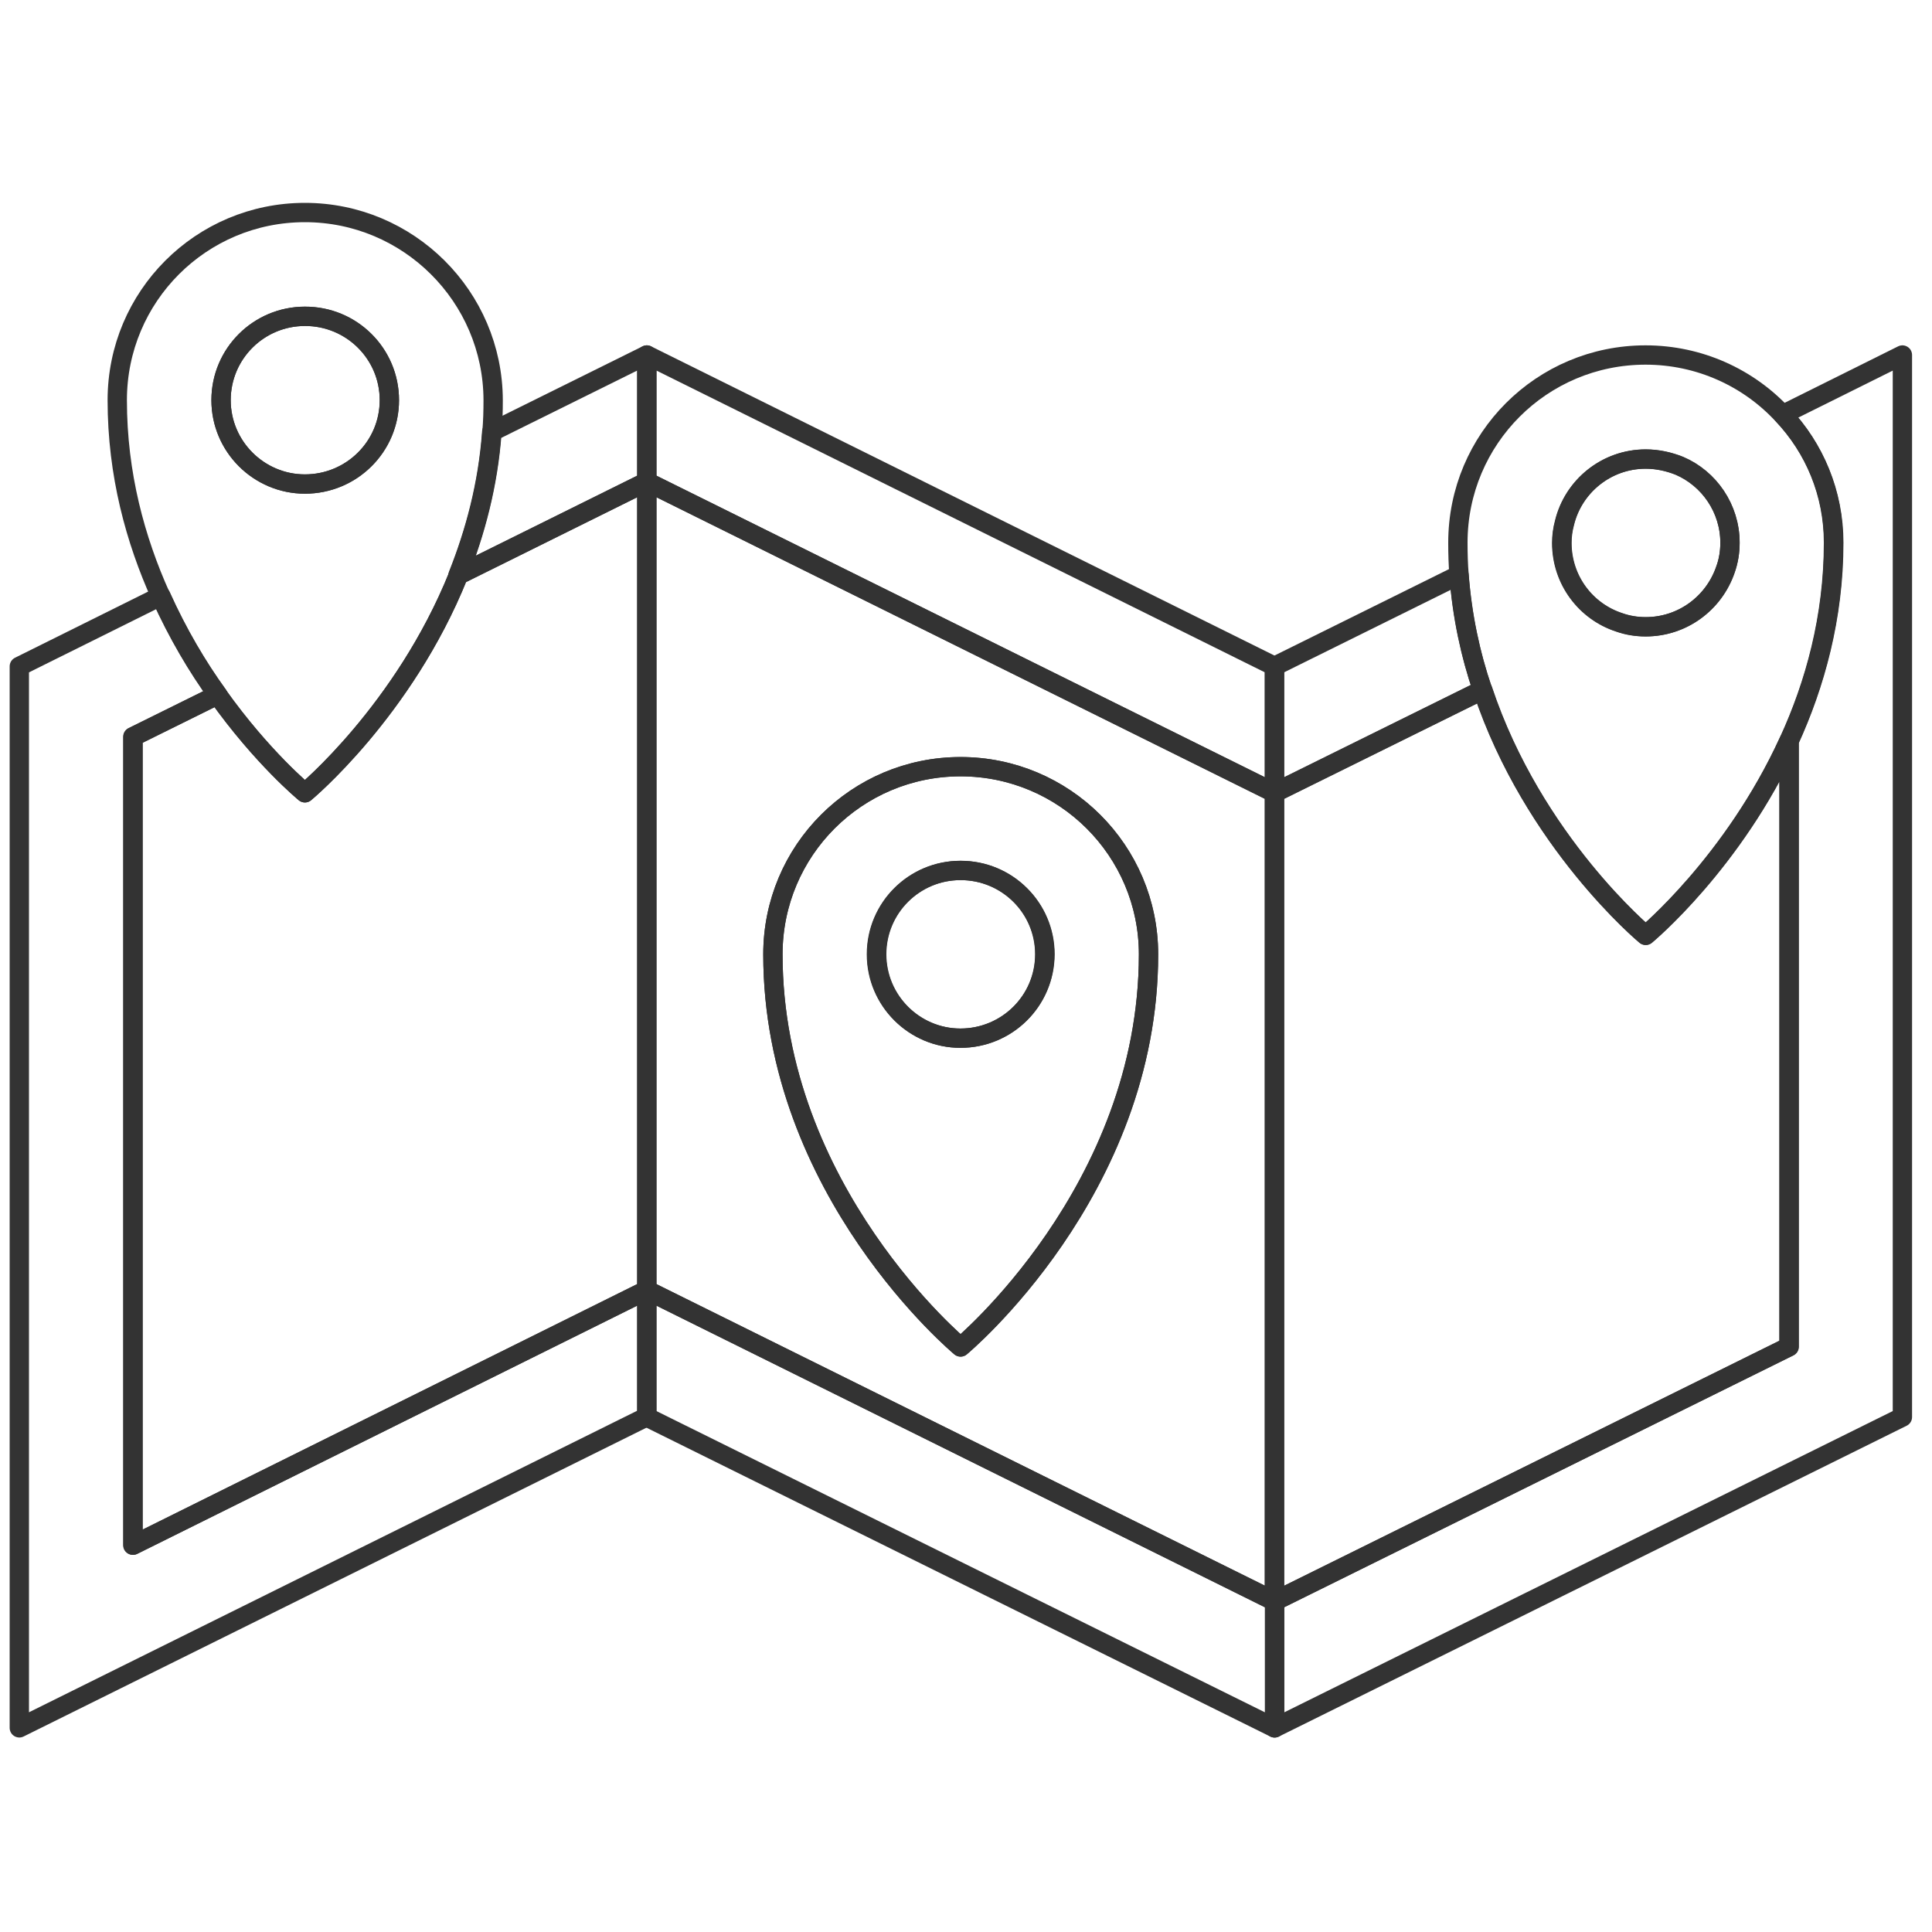 <svg width="100" height="100" viewBox="0 0 100 100" fill="none" xmlns="http://www.w3.org/2000/svg">
<path d="M33.479 18.375V24.932L23.705 29.773C24.585 27.557 25.253 25.099 25.451 22.367V22.352L33.479 18.375Z" stroke="#333333" stroke-miterlimit="10" stroke-linecap="round" stroke-linejoin="round"/>
<path d="M33.479 66.773V73.33L1 89.433V34.492L8.331 30.849C9.211 32.807 10.243 34.537 11.275 35.964L6.889 38.134V79.978L33.479 66.773Z" stroke="#333333" stroke-miterlimit="10" stroke-linecap="round" stroke-linejoin="round"/>
<path d="M65.974 82.879V89.436L33.479 73.348V66.776L65.974 82.879Z" stroke="#333333" stroke-miterlimit="10" stroke-linecap="round" stroke-linejoin="round"/>
<path d="M65.974 34.493V41.035L33.479 24.932V18.375L65.974 34.493Z" stroke="#333333" stroke-miterlimit="10" stroke-linecap="round" stroke-linejoin="round"/>
<path d="M76.734 35.708L65.958 41.035V34.493L75.52 29.758C75.687 31.883 76.112 33.886 76.734 35.708Z" stroke="#333333" stroke-miterlimit="10" stroke-linecap="round" stroke-linejoin="round"/>
<path d="M98.468 18.375V73.347L65.974 89.435V82.878L92.61 69.705V38.348C93.945 35.434 94.917 31.959 94.917 28.089C94.917 25.524 93.915 23.186 92.276 21.456L98.468 18.375Z" stroke="#333333" stroke-miterlimit="10" stroke-linecap="round" stroke-linejoin="round"/>
<path d="M33.479 24.932V66.776L6.874 79.98V38.136L11.26 35.966C13.567 39.214 15.783 41.035 15.783 41.035C15.783 41.035 20.898 36.801 23.721 29.789V29.774L33.479 24.932Z" stroke="#333333" stroke-miterlimit="10" stroke-linecap="round" stroke-linejoin="round"/>
<path d="M33.479 24.932V66.776L65.958 82.879V41.035L33.479 24.932ZM49.719 69.72C49.719 69.72 40.005 61.646 40.005 49.398C40.005 44.025 44.346 39.684 49.719 39.684C55.092 39.684 59.447 44.025 59.447 49.398C59.447 61.646 49.719 69.72 49.719 69.72Z" stroke="#333333" stroke-miterlimit="10" stroke-linecap="round" stroke-linejoin="round"/>
<path d="M92.595 38.351V69.707L65.974 82.881V41.038L76.75 35.711C79.375 43.587 85.188 48.414 85.188 48.414C85.188 48.414 89.726 44.665 92.595 38.351Z" stroke="#333333" stroke-miterlimit="10" stroke-linecap="round" stroke-linejoin="round"/>
<path d="M15.782 11C10.41 11 6.069 15.341 6.069 20.713C6.069 24.553 7.01 27.953 8.315 30.852C9.195 32.81 10.227 34.54 11.26 35.967C13.566 39.215 15.782 41.036 15.782 41.036C15.782 41.036 20.897 36.801 23.72 29.79V29.774C24.6 27.558 25.268 25.1 25.465 22.368V22.353C25.511 21.806 25.526 21.275 25.526 20.713C25.511 15.341 21.14 11 15.782 11ZM15.782 25.054C13.4 25.054 11.442 23.111 11.442 20.713C11.442 18.3 13.4 16.373 15.782 16.373C18.196 16.373 20.153 18.315 20.153 20.713C20.153 23.111 18.196 25.054 15.782 25.054Z" stroke="#333333" stroke-miterlimit="10" stroke-linecap="round" stroke-linejoin="round"/>
<path d="M49.719 39.683C44.346 39.683 40.006 44.023 40.006 49.396C40.006 61.659 49.719 69.718 49.719 69.718C49.719 69.718 59.448 61.644 59.448 49.396C59.448 44.023 55.077 39.683 49.719 39.683ZM49.719 53.737C47.336 53.737 45.379 51.794 45.379 49.396C45.379 46.983 47.336 45.055 49.719 45.055C52.132 45.055 54.09 46.998 54.09 49.396C54.075 51.809 52.117 53.737 49.719 53.737Z" stroke="#333333" stroke-miterlimit="10" stroke-linecap="round" stroke-linejoin="round"/>
<path d="M54.075 49.395C54.075 51.808 52.117 53.735 49.704 53.735C47.321 53.735 45.363 51.793 45.363 49.395C45.363 46.982 47.321 45.054 49.704 45.054C52.117 45.039 54.075 46.982 54.075 49.395Z" stroke="#333333" stroke-miterlimit="10" stroke-linecap="round" stroke-linejoin="round"/>
<path d="M92.261 21.456C90.5 19.559 87.966 18.375 85.173 18.375C79.8 18.375 75.46 22.716 75.46 28.089C75.46 28.65 75.475 29.212 75.52 29.758C75.672 31.898 76.112 33.886 76.734 35.708C79.36 43.585 85.173 48.411 85.173 48.411C85.173 48.411 89.711 44.647 92.594 38.348C93.93 35.434 94.901 31.959 94.901 28.089C94.901 25.524 93.915 23.202 92.261 21.456ZM89.301 29.485C88.709 31.215 87.085 32.444 85.173 32.444C84.702 32.444 84.232 32.369 83.807 32.217C82.077 31.655 80.832 30.031 80.832 28.104C80.832 27.755 80.878 27.406 80.969 27.072C81.424 25.175 83.139 23.763 85.173 23.763C85.795 23.763 86.387 23.9 86.918 24.112C88.466 24.78 89.544 26.328 89.544 28.104C89.544 28.574 89.468 29.045 89.301 29.485Z" stroke="#333333" stroke-miterlimit="10" stroke-linecap="round" stroke-linejoin="round"/>
<path d="M89.544 28.084C89.544 28.57 89.468 29.04 89.316 29.48C88.724 31.21 87.1 32.44 85.188 32.44C84.717 32.44 84.247 32.364 83.822 32.212C82.092 31.651 80.847 30.027 80.847 28.099C80.847 27.75 80.893 27.401 80.984 27.067C81.439 25.17 83.154 23.758 85.188 23.758C85.81 23.758 86.402 23.895 86.933 24.108C88.466 24.76 89.544 26.308 89.544 28.084Z" stroke="#333333" stroke-miterlimit="10" stroke-linecap="round" stroke-linejoin="round"/>
<path d="M20.154 20.712C20.154 23.125 18.196 25.053 15.783 25.053C13.4 25.053 11.442 23.11 11.442 20.712C11.442 18.299 13.4 16.372 15.783 16.372C18.196 16.356 20.154 18.299 20.154 20.712Z" stroke="#333333" stroke-miterlimit="10" stroke-linecap="round" stroke-linejoin="round"/>
</svg>
